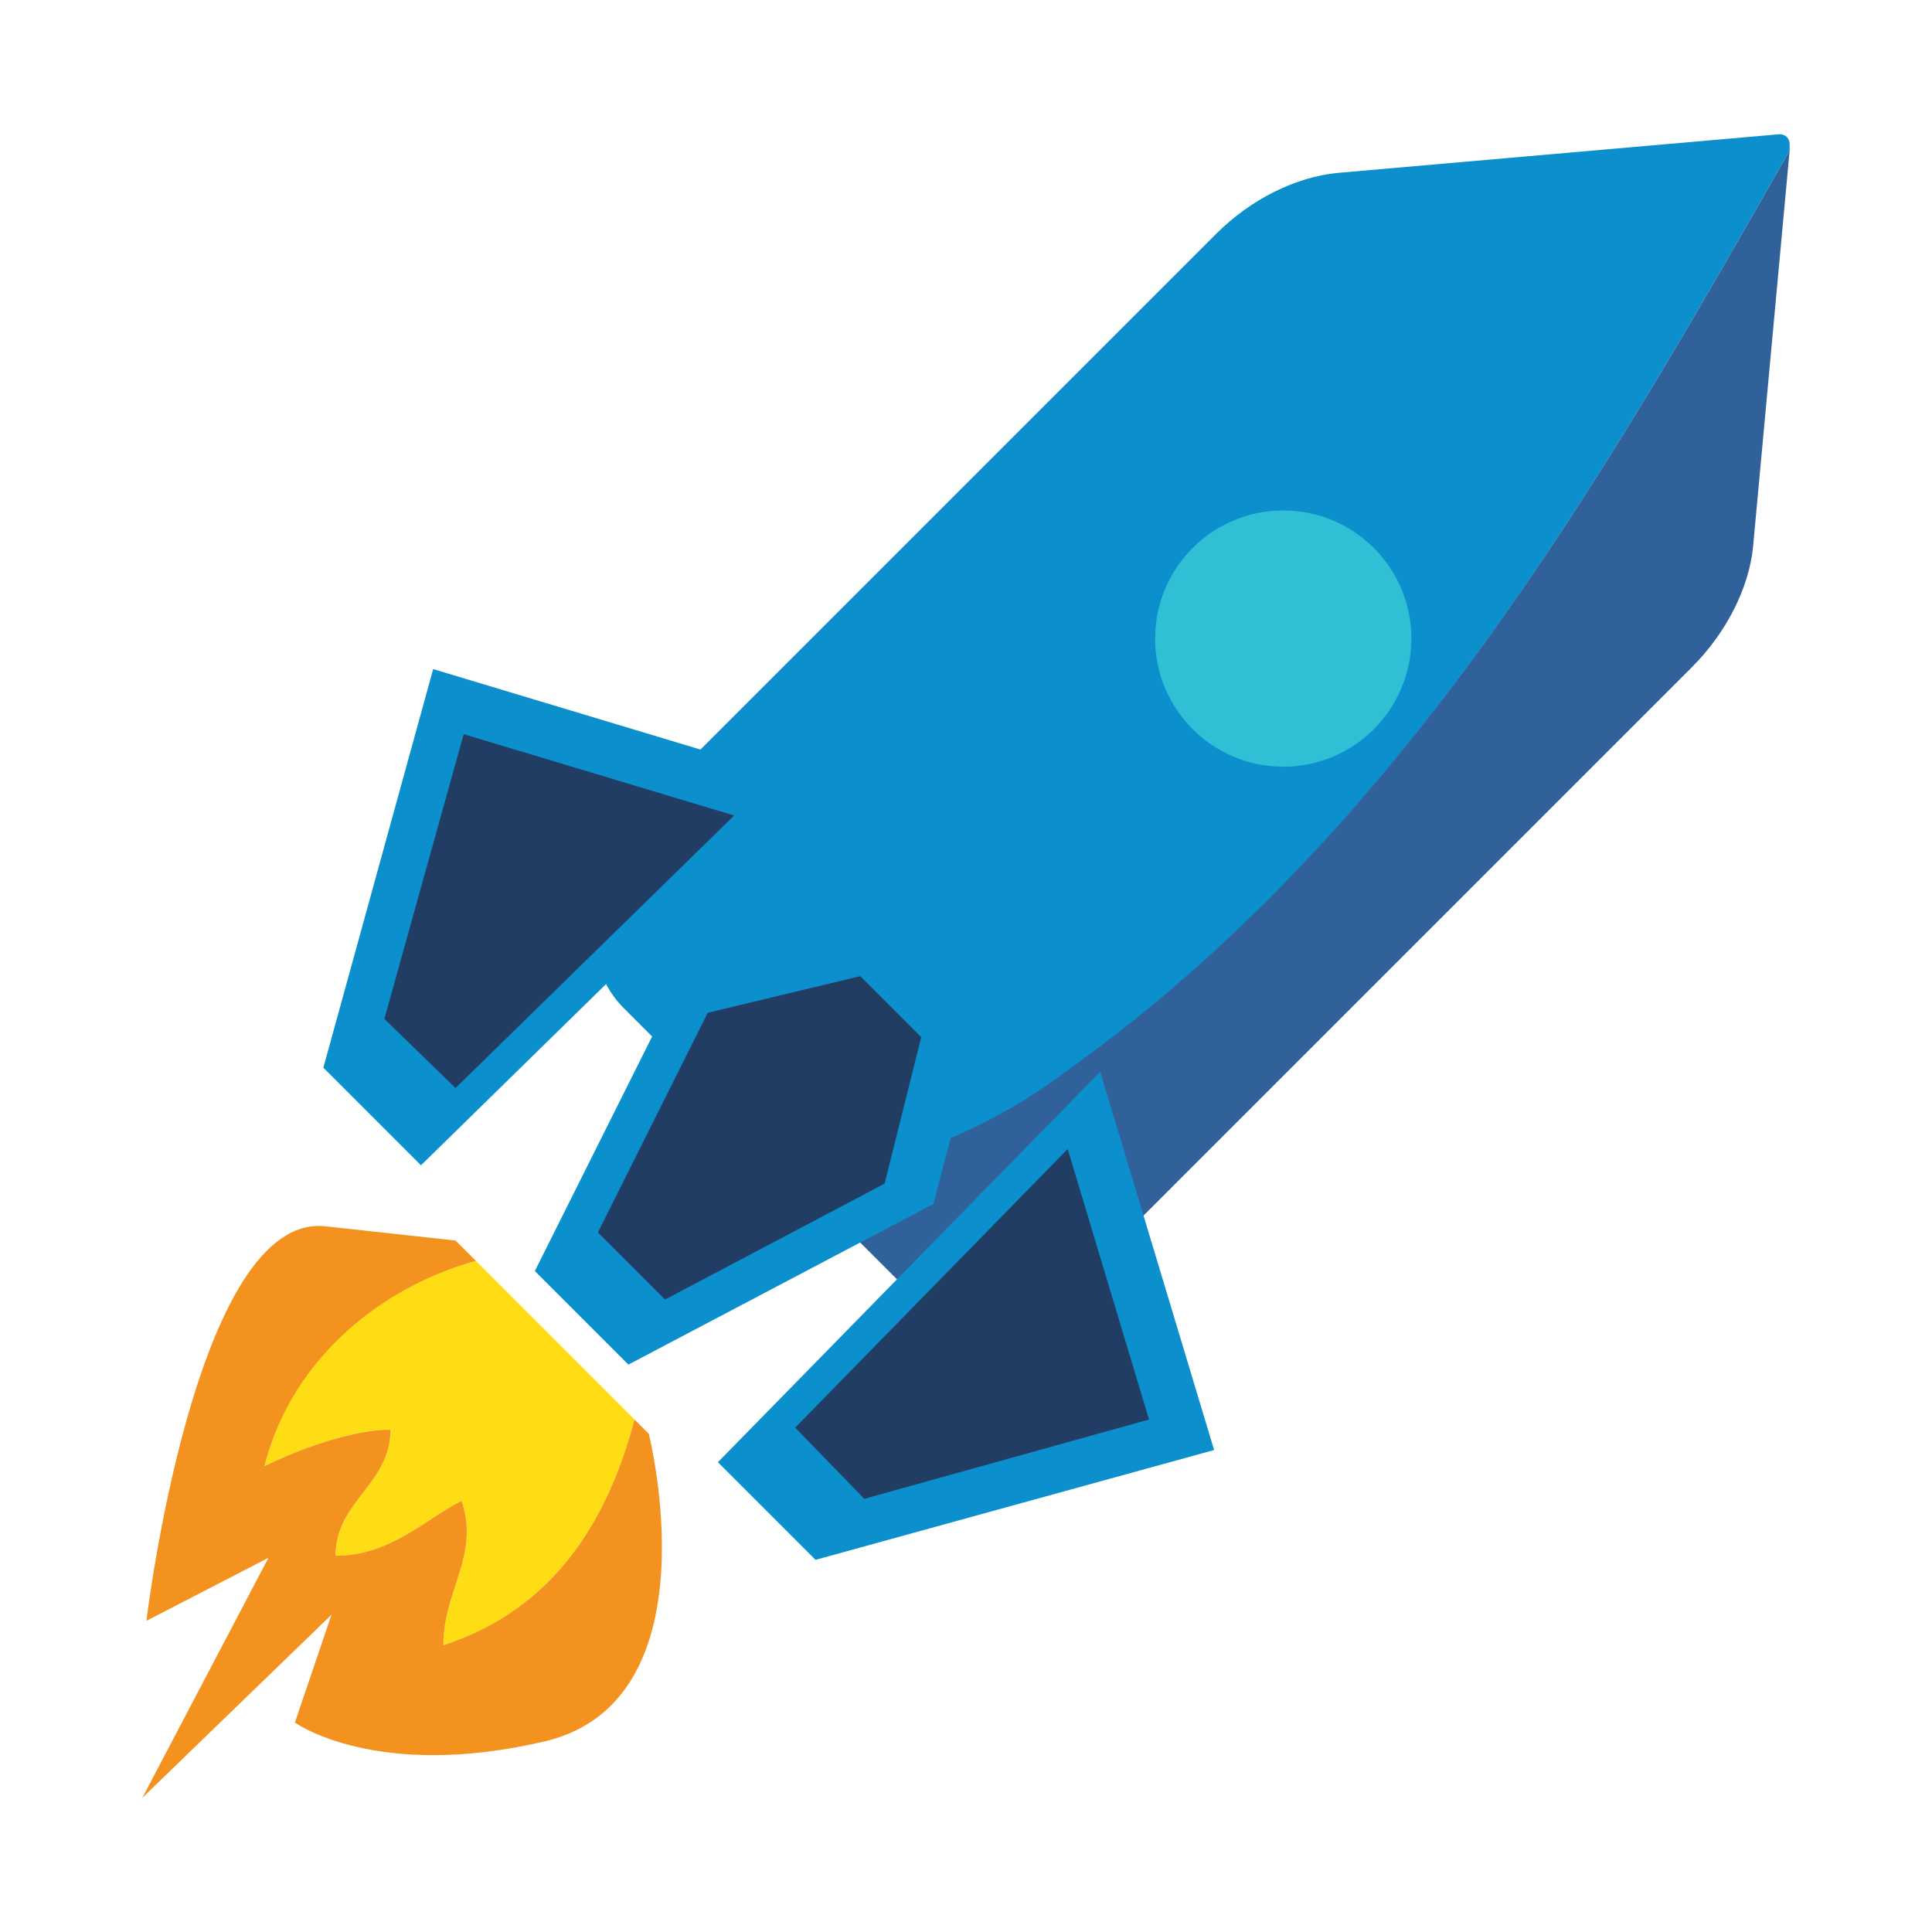 <?xml version="1.0" encoding="utf-8"?>
<!-- Generator: Adobe Illustrator 22.1.0, SVG Export Plug-In . SVG Version: 6.00 Build 0)  -->
<svg version="1.1" id="Layer_1" xmlns="http://www.w3.org/2000/svg" xmlns:xlink="http://www.w3.org/1999/xlink" x="0px" y="0px"
	 viewBox="0 0 95 95" style="enable-background:new 0 0 95 95;" xml:space="preserve">
<style type="text/css">
	.st0{fill:url(#SVGID_1_);}
	.st1{fill:url(#SVGID_2_);}
	.st2{fill:url(#SVGID_3_);}
	.st3{fill:#005F81;}
	.st4{fill:#0C8FCD;}
	.st5{fill:#0D2243;}
	.st6{fill:#2F3435;}
	.st7{fill:#68C5B2;}
	.st8{fill:#C8C8C8;}
	.st9{fill:#4A4C4F;}
	.st10{opacity:0.2;fill:#FFFFFF;}
	.st11{fill:none;stroke:#0C8FCD;stroke-miterlimit:10;}
	.st12{fill:none;stroke:#B92025;stroke-miterlimit:10;}
	.st13{fill:none;stroke:#FFFFFF;stroke-width:2;stroke-miterlimit:10;}
	.st14{fill:#FFFFFF;}
	.st15{fill:#4A4C4D;}
	.st16{fill:#8F1A1C;}
	.st17{fill:#BA2025;}
	.st18{fill:#E42625;}
	.st19{fill:#B92025;}
	.st20{fill:#901A1D;}
	.st21{fill:#7B1315;}
	.st22{fill:#392D19;}
	.st23{fill:#2E2113;}
	.st24{fill:#333335;}
	.st25{fill:none;stroke:#FFFFFF;stroke-miterlimit:10;}
	.st26{fill:#231F20;}
	.st27{fill:#404041;}
	.st28{fill:#F3DAB6;}
	.st29{fill:#E9C496;}
	.st30{fill:#8F7552;}
	.st31{fill:#68696B;}
	.st32{fill:#D3D2D3;}
	.st33{fill:none;stroke:#4A4C4F;stroke-miterlimit:10;}
	.st34{fill:url(#SVGID_4_);}
	.st35{fill:url(#SVGID_5_);}
	.st36{fill:#F4921F;stroke:#231F20;stroke-width:3;stroke-miterlimit:10;}
	.st37{fill:#2FC0D5;stroke:#231F20;stroke-width:3;stroke-miterlimit:10;}
	.st38{fill:#BD6D29;}
	.st39{fill:#F4921F;}
	.st40{fill:#2FC0D5;}
	.st41{fill:#BBE3E9;}
	.st42{fill:#67C9D9;}
	.st43{fill:#213D64;}
	.st44{fill:#30619B;}
	.st45{fill:#FFDD15;}
	.st46{fill:#D0D2D3;}
	.st47{fill:#F1F1F2;}
	.st48{fill:#8BC53F;}
	.st49{fill:#FAAF40;}
	.st50{fill:none;stroke:#213D64;stroke-width:3;stroke-miterlimit:10;}
	.st51{fill:none;stroke:#2FC0D5;stroke-width:4;stroke-miterlimit:10;}
	.st52{fill:#D38449;}
	.st53{fill:#86461E;}
	.st54{fill:#5E893D;}
	.st55{fill:none;stroke:#8BC53F;stroke-miterlimit:10;}
	.st56{fill:#B7B7B7;}
	.st57{fill:none;stroke:#D0D2D3;stroke-width:5;stroke-miterlimit:10;}
	.st58{fill:none;stroke:#F4921F;stroke-width:5;stroke-miterlimit:10;}
	.st59{fill:#FDBC1C;}
	.st60{fill:#808184;}
	.st61{fill:none;stroke:#404041;stroke-miterlimit:10;}
	.st62{fill:#EAA1A1;}
	.st63{fill:#D03737;}
	.st64{fill:#EF4C4C;}
	.st65{fill:#BBBDBF;}
	.st66{fill:none;stroke:#0C8FCD;stroke-width:0.5;stroke-miterlimit:10;}
	.st67{fill:none;stroke:#B92025;stroke-width:0.5;stroke-miterlimit:10;}
	.st68{fill:#3B2314;}
	.st69{fill:#AE944A;}
	.st70{fill:#D8B142;}
	.st71{fill:#F8DE8A;}
	.st72{fill:#8A5D3B;}
	.st73{fill:#272527;}
	.st74{fill:#F37F57;}
	.st75{fill:#F09B9C;}
	.st76{fill:none;stroke:#4A4C4F;stroke-width:0.7;stroke-linecap:round;stroke-linejoin:round;stroke-miterlimit:10;}
	.st77{fill:#DC8345;}
	.st78{fill:#ECB274;}
	.st79{fill:#B8D886;}
	.st80{fill:none;stroke:#67C9D9;stroke-miterlimit:10;}
	.st81{fill:none;stroke:#F4921F;stroke-miterlimit:10;}
</style>
<g>
	<g>
		<path class="st4" d="M88,7.4l0-0.3c0-0.3-0.2-0.5-0.5-0.5L65.8,8.5c-2.1,0.2-4.3,1.3-6,3L32.2,39.1c-3.3,3.3-4,7.9-1.6,10.4
			l8.7,8.7c4.7-0.7,9.3-2.6,13.1-5.4C68.8,41,78.6,23.9,88,7.4z"/>
		<path class="st44" d="M86.2,26.9L88,7.4C78.6,23.9,68.8,41,52.4,52.7c-3.7,2.8-8.4,4.7-13.1,5.4l4.9,4.9c2.4,2.4,7.1,1.7,10.4-1.6
			l28.6-28.6C84.9,31.1,86,28.9,86.2,26.9z"/>
		<g>
			<polygon class="st4" points="39.9,38.5 21.3,32.9 15.9,52.5 20.7,57.3 			"/>
			<polygon class="st43" points="36.1,40.1 22.8,36.1 18.9,50.1 22.4,53.5 			"/>
		</g>
		<polygon class="st4" points="44.3,45 48.5,49.2 45.9,59.2 30.9,67.1 26.3,62.5 33.8,47.5 		"/>
		<polygon class="st43" points="42.3,48 45.3,51 43.5,58.2 32.7,63.9 29.4,60.6 34.8,49.8 		"/>
		<g>
			<polygon class="st4" points="54.1,52.7 59.7,71.3 40.1,76.7 35.3,71.9 			"/>
			<polygon class="st43" points="52.5,56.5 56.5,69.8 42.5,73.7 39.1,70.2 			"/>
		</g>
		<circle class="st40" cx="63.1" cy="31.4" r="6.3"/>
	</g>
	<path class="st45" d="M13,72.1c1.8-0.9,4.4-1.8,6.2-1.8c0,2.7-2.7,3.5-2.7,6.2c2.7,0,4.4-1.8,6.2-2.7c0.9,2.7-0.9,4.4-0.9,7.1
		c5.5-1.8,8.1-6.2,9.4-11.1L23.4,62C18.9,63.2,14.4,66.6,13,72.1z"/>
	<path class="st39" d="M31.9,70.5l-0.7-0.7c-1.3,4.9-3.9,9.3-9.4,11.1c0-2.7,1.8-4.4,0.9-7.1c-1.8,0.9-3.5,2.7-6.2,2.7
		c0-2.7,2.7-3.5,2.7-6.2c-1.8,0-4.4,0.9-6.2,1.8c1.4-5.5,6-8.9,10.4-10.1l-1-1c0,0,0,0-6.4-0.7c-6.4-0.7-8.8,19.4-8.8,19.4l6-3.1
		L7,88.4l9.3-9l-1.8,5.3c0,0,4,2.9,12.4,0.9C35.2,83.5,31.9,70.5,31.9,70.5z"/>
</g>
</svg>
